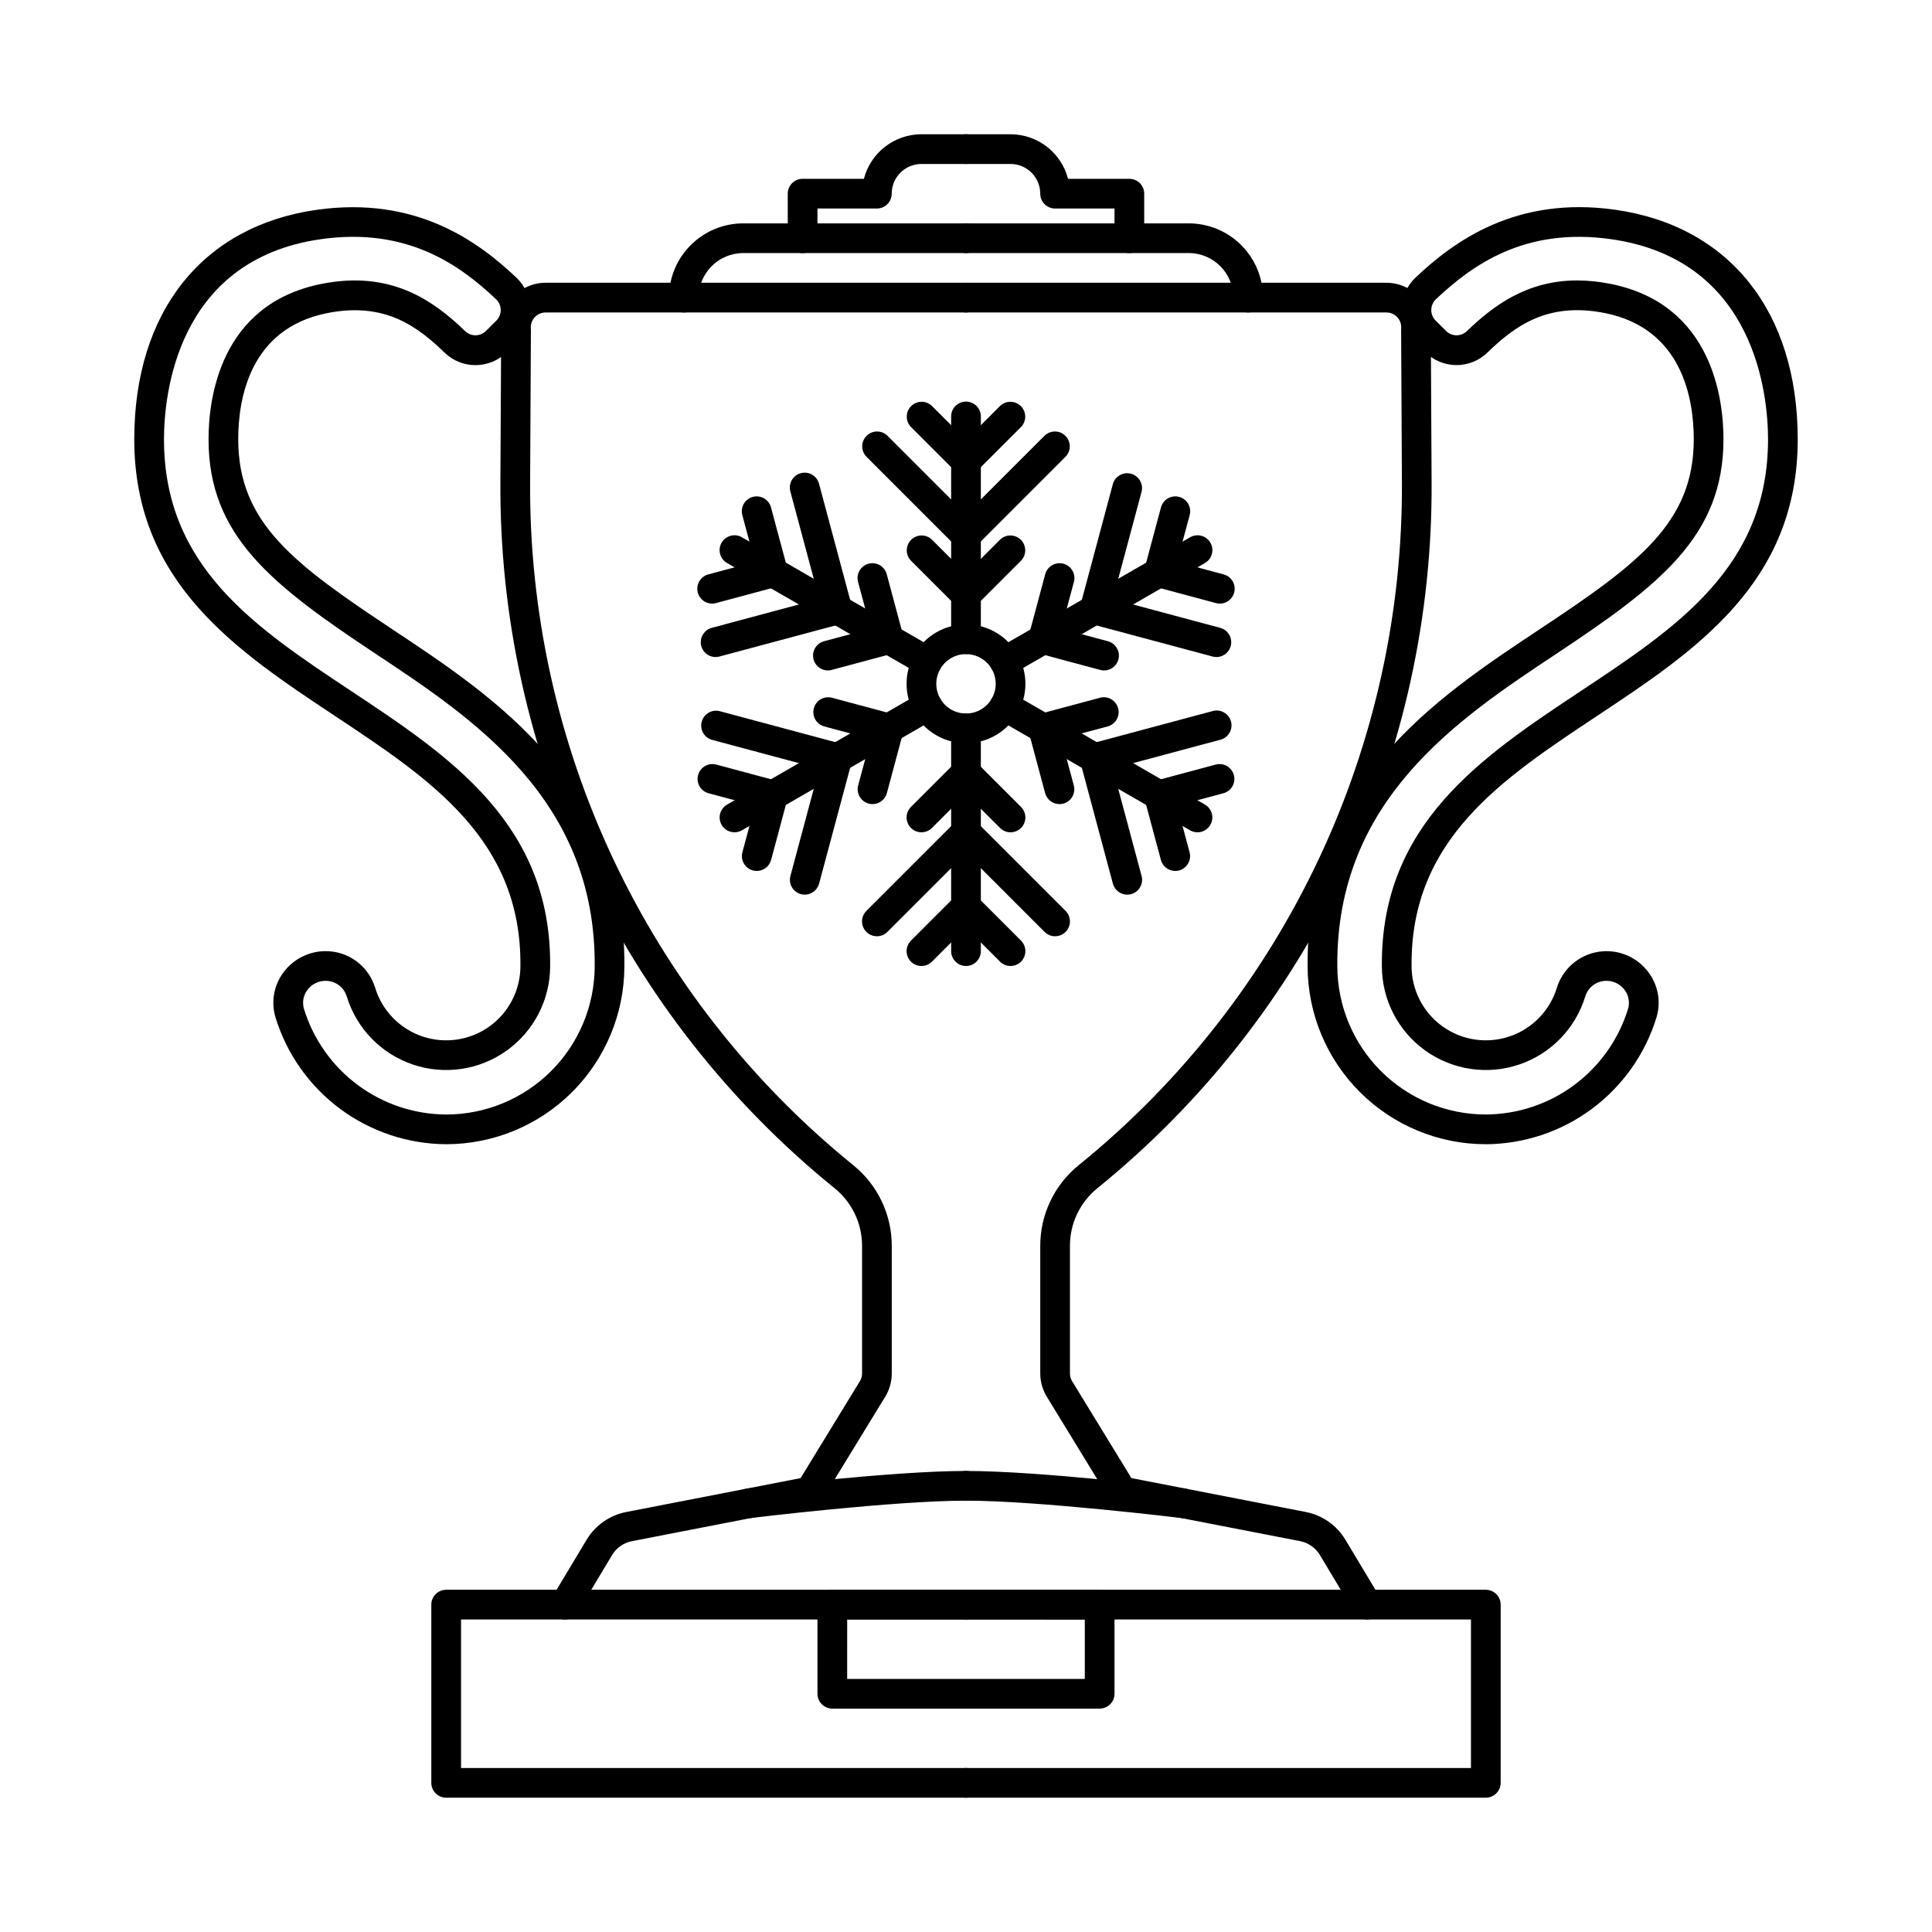 <?xml version="1.0" encoding="UTF-8"?>
<!-- Uploaded to: ICON Repo, www.svgrepo.com, Generator: ICON Repo Mixer Tools -->
<svg fill="#000000" width="800px" height="800px" version="1.1" viewBox="144 144 512 512" xmlns="http://www.w3.org/2000/svg">
 <g>
  <path d="m356.7 211.07c-2.176 0-3.938-1.762-3.938-3.938v-11.809c0-2.172 1.762-3.934 3.938-3.934h16.242c0.875-3.379 2.848-6.371 5.609-8.508 2.758-2.137 6.144-3.297 9.637-3.301h11.809c2.172 0 3.934 1.762 3.934 3.938 0 2.172-1.762 3.934-3.934 3.934h-11.809c-4.348 0-7.871 3.523-7.871 7.871 0 1.047-0.418 2.047-1.156 2.785-0.738 0.738-1.738 1.152-2.781 1.152h-15.742v7.871h-0.004c0 1.047-0.414 2.047-1.152 2.785s-1.738 1.152-2.781 1.152z"/>
  <path d="m325.21 226.81c-2.176 0-3.938-1.762-3.938-3.934 0.008-5.219 2.082-10.223 5.769-13.91 3.691-3.691 8.695-5.766 13.91-5.769h59.043c2.172 0 3.934 1.762 3.934 3.934 0 2.176-1.762 3.938-3.934 3.938h-59.043c-6.516 0.008-11.801 5.289-11.809 11.809 0 1.043-0.414 2.043-1.152 2.781-0.738 0.738-1.738 1.152-2.781 1.152z"/>
  <path d="m293.73 573.18c-1.418-0.004-2.727-0.766-3.422-2-0.699-1.234-0.68-2.746 0.051-3.961l9.102-15.168c2.301-3.828 6.113-6.5 10.496-7.352l46.207-8.98 15.707-25.676h0.004c0.379-0.621 0.578-1.332 0.578-2.055v-33.812c0.012-5.91-2.648-11.516-7.234-15.246l-0.344-0.281 0.004 0.004c-27.809-22.602-50.18-51.164-65.457-83.578-15.277-32.41-23.074-67.844-22.812-103.68l0.207-39.773c-0.242-3.273 0.887-6.504 3.121-8.91 2.234-2.41 5.371-3.777 8.652-3.777h111.41c2.172 0 3.934 1.762 3.934 3.938 0 2.172-1.762 3.934-3.934 3.934h-111.41c-1.105 0.004-2.16 0.469-2.902 1.289-0.746 0.816-1.113 1.91-1.012 3.012 0.016 0.133 0.02 0.262 0.02 0.395l-0.207 39.949c-0.254 34.656 7.285 68.926 22.062 100.28 14.773 31.348 36.41 58.977 63.305 80.836l0.344 0.281-0.004-0.004c6.418 5.223 10.141 13.059 10.129 21.332v33.809c0 2.176-0.602 4.309-1.738 6.164l-16.613 27.16c-0.578 0.941-1.523 1.598-2.606 1.809l-47.914 9.312c-2.191 0.426-4.098 1.762-5.246 3.676l-9.102 15.168h-0.004c-0.711 1.184-1.992 1.906-3.371 1.906z"/>
  <path d="m400 620.41h-137.76c-2.176 0-3.938-1.762-3.938-3.934v-47.234c0-2.172 1.762-3.934 3.938-3.934h137.76c2.172 0 3.934 1.762 3.934 3.934 0 2.176-1.762 3.938-3.934 3.938h-133.82v39.359h133.82c2.172 0 3.934 1.762 3.934 3.938 0 2.172-1.762 3.934-3.934 3.934z"/>
  <path d="m262.24 447.23c-10.125-0.055-19.973-3.336-28.102-9.371-8.133-6.035-14.125-14.508-17.113-24.184-1.254-4.109-0.469-8.57 2.113-12.004 2.617-3.519 6.738-5.598 11.125-5.609 6.051-0.031 11.398 3.918 13.156 9.707 1.852 6.066 6.516 10.867 12.523 12.898 6.012 2.027 12.629 1.035 17.781-2.664 5.152-3.703 8.203-9.66 8.195-16.004 0.281-33.48-23.719-49.398-49.129-66.25-26.16-17.352-53.207-35.289-53.207-73.336 0-33.785 18.074-56.523 48.352-60.812 26.422-3.738 42.848 8.461 52.914 17.969 2.332 2.195 3.676 5.246 3.719 8.445 0.043 3.203-1.211 6.285-3.484 8.543l-2.766 2.754 0.004 0.004c-4.551 4.559-11.926 4.606-16.531 0.105-6.957-6.691-15.688-13.57-31.199-10.418-20.41 4.121-23.457 22.703-23.457 33.41 0 22.176 14.773 33.062 40.883 50.383 27.551 18.277 61.855 41.027 61.453 89.406-0.055 12.488-5.059 24.449-13.906 33.262-8.852 8.812-20.832 13.762-33.324 13.766zm-31.969-43.297c-1.902-0.008-3.688 0.895-4.812 2.426-1.086 1.438-1.422 3.309-0.898 5.035 2.488 8.062 7.484 15.125 14.258 20.152 6.777 5.031 14.984 7.766 23.422 7.812 10.41-0.004 20.395-4.129 27.77-11.477 7.379-7.344 11.543-17.312 11.59-27.723 0.367-44.145-31.957-65.586-57.93-82.816-27.629-18.32-44.406-31.293-44.406-56.93 0-10.555 2.902-35.691 29.762-41.145 18.379-3.727 29.637 4.199 38.223 12.465 1.535 1.504 3.996 1.496 5.523-0.02l2.766-2.754c0.754-0.746 1.176-1.773 1.156-2.836-0.012-1.078-0.461-2.106-1.25-2.84-9.645-9.102-23.605-19.145-46.402-15.898-38.586 5.477-41.586 41.973-41.586 53.027 0 33.82 24.133 49.828 49.688 66.77 26.039 17.277 52.965 35.137 52.648 72.848-0.004 8.875-4.285 17.203-11.496 22.375-7.211 5.172-16.473 6.555-24.883 3.711-8.406-2.844-14.93-9.562-17.523-18.051-0.75-2.469-3.039-4.148-5.617-4.133z"/>
  <path d="m400 340.96c-4.176 0-8.18-1.656-11.133-4.609-2.953-2.953-4.613-6.957-4.613-11.133 0-4.176 1.66-8.18 4.613-11.133 2.953-2.953 6.957-4.613 11.133-4.613s8.18 1.66 11.133 4.613c2.949 2.953 4.609 6.957 4.609 11.133-0.004 4.172-1.664 8.176-4.617 11.129-2.949 2.949-6.953 4.609-11.125 4.613zm0-23.617v0.004c-3.184 0-6.055 1.918-7.273 4.859s-0.547 6.324 1.707 8.578c2.25 2.25 5.637 2.926 8.578 1.707 2.941-1.219 4.859-4.09 4.859-7.273 0-2.09-0.828-4.09-2.305-5.566-1.477-1.477-3.481-2.305-5.566-2.305z"/>
  <path d="m400 317.34c-2.176 0-3.938-1.766-3.938-3.938v-59.039c0-2.176 1.762-3.938 3.938-3.938 2.172 0 3.934 1.762 3.934 3.938v59.039c0 1.043-0.414 2.047-1.152 2.781-0.738 0.738-1.738 1.156-2.781 1.156z"/>
  <path d="m400 270.11c-1.047 0.004-2.047-0.414-2.785-1.152l-11.809-11.809c-1.488-1.543-1.469-4 0.051-5.516 1.516-1.52 3.973-1.543 5.516-0.051l11.809 11.809c1.125 1.125 1.461 2.82 0.852 4.289-0.609 1.473-2.043 2.43-3.633 2.43z"/>
  <path d="m400 305.54c-1.047 0-2.047-0.414-2.785-1.152l-11.809-11.809c-1.488-1.547-1.469-4 0.051-5.519 1.516-1.516 3.973-1.539 5.516-0.047l11.809 11.809c1.125 1.125 1.461 2.816 0.852 4.289-0.609 1.469-2.043 2.43-3.633 2.43z"/>
  <path d="m400 289.79c-1.047 0.004-2.047-0.414-2.785-1.152l-23.617-23.617h0.004c-1.492-1.543-1.473-3.996 0.047-5.516 1.516-1.52 3.973-1.539 5.516-0.047l23.617 23.617v-0.004c1.125 1.125 1.461 2.82 0.852 4.289-0.609 1.473-2.043 2.43-3.633 2.43z"/>
  <path d="m400 270.11c-1.594 0-3.027-0.957-3.637-2.43-0.609-1.469-0.273-3.164 0.852-4.289l11.809-11.809c1.543-1.492 4-1.469 5.519 0.051 1.516 1.516 1.539 3.973 0.047 5.516l-11.809 11.809c-0.738 0.738-1.738 1.152-2.781 1.152z"/>
  <path d="m400 305.54c-1.594 0-3.027-0.961-3.637-2.43-0.609-1.473-0.273-3.164 0.852-4.289l11.809-11.809c1.543-1.492 4-1.469 5.519 0.047 1.516 1.52 1.539 3.973 0.047 5.519l-11.809 11.809c-0.738 0.738-1.738 1.152-2.781 1.152z"/>
  <path d="m400 289.79c-1.594 0-3.027-0.957-3.637-2.43-0.609-1.469-0.273-3.164 0.852-4.289l23.617-23.617v0.004c1.543-1.492 4-1.473 5.516 0.047 1.52 1.52 1.543 3.973 0.051 5.516l-23.617 23.617c-0.738 0.738-1.738 1.156-2.781 1.152z"/>
  <path d="m389.77 323.25c-0.691 0-1.371-0.18-1.969-0.527l-51.129-29.52c-1.883-1.086-2.527-3.496-1.441-5.379 1.086-1.883 3.496-2.527 5.379-1.441l51.129 29.52c1.543 0.891 2.293 2.707 1.832 4.43-0.461 1.719-2.019 2.918-3.801 2.918z"/>
  <path d="m332.73 303.96c-1.977 0-3.648-1.465-3.906-3.426-0.258-1.961 0.98-3.809 2.891-4.316l16.137-4.328h0.004c1.016-0.293 2.106-0.168 3.027 0.352 0.918 0.52 1.594 1.391 1.867 2.41 0.273 1.023 0.125 2.109-0.414 3.019-0.539 0.91-1.418 1.566-2.445 1.82l-16.137 4.328c-0.332 0.094-0.676 0.141-1.023 0.141z"/>
  <path d="m363.41 321.67c-1.98 0.004-3.652-1.465-3.91-3.426-0.254-1.961 0.98-3.809 2.894-4.312l16.137-4.328v-0.004c1.016-0.293 2.106-0.164 3.027 0.355s1.594 1.387 1.867 2.406c0.273 1.023 0.125 2.109-0.414 3.019-0.535 0.91-1.418 1.566-2.441 1.82l-16.137 4.328-0.004 0.004c-0.332 0.09-0.676 0.137-1.02 0.137z"/>
  <path d="m333.65 318.12c-1.977 0.004-3.648-1.461-3.906-3.422-0.258-1.961 0.98-3.809 2.891-4.316l32.262-8.645v-0.004c2.082-0.512 4.191 0.734 4.746 2.805 0.555 2.07-0.648 4.203-2.707 4.801l-32.273 8.645c-0.328 0.09-0.668 0.137-1.012 0.137z"/>
  <path d="m348.87 299.63c-1.781 0-3.34-1.199-3.801-2.918l-4.328-16.137c-0.293-1.016-0.168-2.106 0.355-3.027 0.52-0.922 1.387-1.594 2.406-1.867 1.023-0.273 2.109-0.125 3.019 0.414 0.91 0.535 1.566 1.418 1.82 2.445l4.328 16.137h0.004c0.316 1.18 0.062 2.445-0.68 3.414-0.746 0.973-1.902 1.543-3.125 1.539z"/>
  <path d="m379.54 317.34c-1.781-0.004-3.34-1.199-3.797-2.922l-4.328-16.137h-0.004c-0.293-1.016-0.164-2.106 0.355-3.027 0.52-0.918 1.387-1.594 2.41-1.867 1.02-0.273 2.109-0.125 3.019 0.414 0.91 0.539 1.566 1.418 1.82 2.445l4.328 16.137c0.316 1.184 0.066 2.445-0.68 3.418-0.746 0.969-1.902 1.539-3.125 1.539z"/>
  <path d="m365.91 309.47c-1.781 0-3.34-1.195-3.801-2.918l-8.645-32.262c-0.293-1.016-0.164-2.106 0.355-3.027 0.52-0.918 1.387-1.594 2.406-1.867 1.023-0.273 2.109-0.125 3.019 0.414 0.91 0.539 1.566 1.418 1.82 2.445l8.645 32.262c0.32 1.18 0.066 2.445-0.676 3.414-0.746 0.973-1.902 1.543-3.125 1.539z"/>
  <path d="m338.64 364.57c-1.781 0-3.34-1.195-3.801-2.918-0.461-1.719 0.293-3.535 1.836-4.426l51.129-29.52c1.883-1.09 4.289-0.441 5.375 1.441 1.086 1.883 0.441 4.289-1.441 5.375l-51.129 29.52v0.004c-0.598 0.344-1.277 0.523-1.969 0.523z"/>
  <path d="m344.55 374.81c-1.227 0-2.379-0.57-3.125-1.539-0.746-0.973-0.996-2.234-0.68-3.418l4.328-16.137c0.598-2.062 2.731-3.266 4.801-2.711 2.07 0.555 3.316 2.664 2.805 4.746l-4.328 16.137h-0.004c-0.457 1.723-2.016 2.918-3.797 2.922z"/>
  <path d="m375.23 357.1c-1.223 0-2.379-0.57-3.125-1.543-0.746-0.969-0.996-2.234-0.68-3.418l4.328-16.137h0.004c0.594-2.059 2.727-3.266 4.801-2.707 2.07 0.555 3.316 2.664 2.801 4.746l-4.328 16.137c-0.461 1.719-2.019 2.918-3.801 2.922z"/>
  <path d="m357.27 381.09c-1.223 0-2.379-0.566-3.125-1.539-0.746-0.973-0.996-2.234-0.676-3.418l8.645-32.262c0.254-1.027 0.91-1.906 1.82-2.445 0.91-0.535 1.996-0.684 3.019-0.41 1.02 0.273 1.887 0.945 2.406 1.863 0.52 0.922 0.648 2.012 0.355 3.027l-8.645 32.262c-0.461 1.723-2.019 2.922-3.801 2.922z"/>
  <path d="m348.87 358.67c-0.344 0-0.688-0.047-1.02-0.137l-16.137-4.328-0.004-0.004c-2.059-0.594-3.262-2.727-2.707-4.797 0.555-2.074 2.664-3.316 4.746-2.805l16.137 4.328v0.004c1.91 0.508 3.148 2.356 2.894 4.316-0.258 1.961-1.934 3.426-3.91 3.422z"/>
  <path d="m379.55 340.96c-0.348 0-0.691-0.043-1.023-0.133l-16.137-4.328v-0.004c-2.062-0.594-3.266-2.727-2.711-4.801 0.555-2.07 2.664-3.316 4.746-2.801l16.137 4.328c1.91 0.512 3.144 2.359 2.887 4.316-0.258 1.957-1.926 3.422-3.898 3.422z"/>
  <path d="m365.91 348.83c-0.344 0-0.688-0.047-1.02-0.137l-32.262-8.645c-2.035-0.613-3.215-2.731-2.668-4.781 0.547-2.055 2.625-3.301 4.695-2.82l32.277 8.645c1.91 0.508 3.148 2.352 2.891 4.316-0.258 1.961-1.93 3.426-3.906 3.422z"/>
  <path d="m400 400c-2.176 0-3.938-1.766-3.938-3.938v-59.039c0-2.176 1.762-3.938 3.938-3.938 2.172 0 3.934 1.762 3.934 3.938v59.039c0 1.043-0.414 2.047-1.152 2.781-0.738 0.738-1.738 1.156-2.781 1.156z"/>
  <path d="m411.8 400c-1.043 0-2.043-0.414-2.781-1.156l-11.809-11.809v0.004c-1.492-1.547-1.469-4 0.051-5.519 1.516-1.52 3.973-1.539 5.516-0.047l11.809 11.809c1.125 1.125 1.461 2.816 0.852 4.289-0.609 1.469-2.043 2.43-3.637 2.43z"/>
  <path d="m411.8 364.57c-1.043 0-2.043-0.414-2.781-1.152l-11.809-11.809c-1.492-1.543-1.469-4 0.051-5.519 1.516-1.516 3.973-1.539 5.516-0.047l11.809 11.809c1.125 1.125 1.461 2.82 0.852 4.289s-2.043 2.43-3.637 2.43z"/>
  <path d="m423.61 392.12c-1.043 0.004-2.043-0.414-2.781-1.152l-23.617-23.617c-1.492-1.543-1.469-3.996 0.051-5.516 1.516-1.52 3.973-1.539 5.516-0.047l23.617 23.617v-0.004c1.125 1.129 1.461 2.82 0.852 4.289-0.609 1.473-2.043 2.43-3.637 2.43z"/>
  <path d="m388.19 400c-1.594 0-3.027-0.961-3.637-2.43-0.609-1.473-0.273-3.164 0.852-4.289l11.809-11.809c1.547-1.492 4-1.473 5.519 0.047 1.516 1.52 1.539 3.973 0.047 5.519l-11.809 11.809v-0.004c-0.738 0.742-1.738 1.156-2.781 1.156z"/>
  <path d="m388.19 364.57c-1.594 0-3.027-0.961-3.637-2.43-0.609-1.469-0.273-3.164 0.852-4.289l11.809-11.809c1.547-1.492 4-1.469 5.519 0.047 1.516 1.52 1.539 3.977 0.047 5.519l-11.809 11.809c-0.738 0.738-1.738 1.152-2.781 1.152z"/>
  <path d="m376.38 392.12c-1.594 0-3.027-0.957-3.637-2.43-0.609-1.469-0.273-3.16 0.855-4.289l23.617-23.617-0.004 0.004c1.547-1.492 4-1.473 5.519 0.047 1.516 1.52 1.539 3.973 0.047 5.516l-23.617 23.617c-0.734 0.738-1.738 1.156-2.781 1.152z"/>
  <path d="m461.35 364.57c-0.691 0-1.371-0.18-1.969-0.527l-51.129-29.52c-1.883-1.086-2.527-3.496-1.441-5.379 1.086-1.883 3.496-2.527 5.379-1.441l51.129 29.52c1.543 0.891 2.293 2.707 1.832 4.43-0.461 1.719-2.019 2.918-3.801 2.918z"/>
  <path d="m451.12 358.67c-1.977 0.004-3.652-1.465-3.91-3.426-0.258-1.961 0.98-3.809 2.894-4.316l16.137-4.328c2.082-0.516 4.191 0.73 4.746 2.801 0.555 2.07-0.648 4.207-2.711 4.801l-16.137 4.328c-0.332 0.094-0.676 0.137-1.02 0.141z"/>
  <path d="m420.45 340.96c-1.977 0.004-3.652-1.461-3.91-3.422-0.258-1.961 0.98-3.809 2.894-4.316l16.137-4.328v-0.004c2.082-0.512 4.191 0.734 4.746 2.805 0.555 2.07-0.648 4.203-2.711 4.801l-16.137 4.328c-0.332 0.09-0.676 0.137-1.02 0.137z"/>
  <path d="m434.08 348.83c-1.977 0.004-3.652-1.465-3.91-3.426s0.98-3.809 2.894-4.316l32.27-8.641c1.016-0.293 2.106-0.168 3.027 0.352 0.922 0.523 1.594 1.391 1.867 2.41 0.273 1.023 0.125 2.109-0.414 3.019-0.535 0.91-1.418 1.566-2.441 1.82l-32.262 8.645c-0.336 0.09-0.684 0.137-1.031 0.137z"/>
  <path d="m455.45 374.81c-1.781 0-3.34-1.199-3.801-2.918l-4.328-16.137v-0.004c-0.516-2.078 0.73-4.191 2.801-4.746 2.07-0.555 4.207 0.652 4.801 2.711l4.328 16.137c0.32 1.184 0.066 2.445-0.676 3.418-0.746 0.973-1.902 1.543-3.129 1.539z"/>
  <path d="m424.77 357.1c-1.781-0.004-3.34-1.199-3.801-2.922l-4.328-16.137h-0.004c-0.512-2.082 0.734-4.191 2.805-4.746 2.07-0.555 4.203 0.648 4.801 2.711l4.328 16.137c0.316 1.184 0.066 2.445-0.68 3.418-0.746 0.973-1.898 1.539-3.125 1.539z"/>
  <path d="m442.73 381.09c-1.781 0-3.34-1.199-3.801-2.918l-8.645-32.262c-0.293-1.016-0.164-2.106 0.355-3.027s1.387-1.594 2.41-1.867c1.02-0.273 2.109-0.125 3.019 0.414 0.91 0.535 1.562 1.418 1.816 2.441l8.645 32.262h0.004c0.316 1.184 0.066 2.449-0.68 3.418-0.746 0.973-1.902 1.543-3.125 1.543z"/>
  <path d="m410.23 323.25c-1.781 0-3.34-1.195-3.801-2.918-0.461-1.719 0.293-3.535 1.836-4.426l51.129-29.52c1.883-1.09 4.289-0.441 5.375 1.441 1.086 1.883 0.441 4.289-1.441 5.375l-51.129 29.52v0.004c-0.598 0.344-1.277 0.523-1.969 0.523z"/>
  <path d="m451.13 299.63c-1.223 0.004-2.379-0.566-3.125-1.539s-0.996-2.234-0.68-3.418l4.328-16.137h0.004c0.254-1.027 0.906-1.906 1.82-2.445 0.91-0.535 1.996-0.684 3.019-0.41 1.02 0.273 1.887 0.945 2.406 1.867 0.52 0.918 0.648 2.008 0.355 3.023l-4.328 16.137-0.004 0.004c-0.457 1.719-2.016 2.918-3.797 2.918z"/>
  <path d="m420.45 317.34c-1.223 0-2.379-0.57-3.125-1.543-0.746-0.969-0.996-2.234-0.68-3.414l4.328-16.137 0.004-0.004c0.254-1.023 0.91-1.906 1.82-2.445 0.91-0.535 1.996-0.684 3.019-0.41 1.02 0.273 1.887 0.945 2.406 1.867 0.52 0.918 0.648 2.012 0.355 3.027l-4.328 16.137c-0.461 1.719-2.019 2.918-3.801 2.922z"/>
  <path d="m434.09 309.47c-1.223 0.004-2.379-0.566-3.125-1.539-0.746-0.973-0.996-2.234-0.68-3.418l8.645-32.262c0.598-2.059 2.731-3.262 4.801-2.707 2.07 0.555 3.316 2.664 2.805 4.746l-8.645 32.262h-0.004c-0.457 1.719-2.016 2.918-3.797 2.918z"/>
  <path d="m467.26 303.96c-0.344 0-0.688-0.047-1.023-0.137l-16.137-4.328c-1.027-0.254-1.906-0.91-2.445-1.82-0.535-0.91-0.684-2-0.41-3.019 0.273-1.023 0.945-1.891 1.867-2.41 0.918-0.52 2.012-0.648 3.027-0.355l16.137 4.328v0.004c1.91 0.508 3.148 2.356 2.891 4.316-0.258 1.961-1.93 3.426-3.91 3.422z"/>
  <path d="m436.58 321.67c-0.344 0-0.688-0.047-1.02-0.137l-16.137-4.328c-1.027-0.254-1.91-0.91-2.445-1.82-0.539-0.91-0.688-2-0.414-3.019 0.273-1.02 0.949-1.891 1.867-2.41 0.922-0.52 2.012-0.645 3.027-0.352l16.137 4.328c1.914 0.508 3.152 2.356 2.894 4.316-0.258 1.961-1.934 3.426-3.91 3.426z"/>
  <path d="m466.35 318.12c-0.344 0-0.688-0.047-1.02-0.137l-32.266-8.645c-2.062-0.594-3.266-2.731-2.711-4.801 0.555-2.07 2.664-3.316 4.746-2.801l32.262 8.645c1.91 0.508 3.148 2.356 2.891 4.316-0.258 1.961-1.93 3.43-3.906 3.426z"/>
  <path d="m342.42 546.33c-2.078-0.004-3.797-1.625-3.922-3.699-0.125-2.074 1.387-3.891 3.449-4.144 1.559-0.195 38.355-4.668 58.055-4.668v0.004c2.176 0 3.938 1.762 3.938 3.934 0 2.176-1.762 3.938-3.938 3.938-19.219 0-56.719 4.562-57.094 4.609-0.16 0.02-0.324 0.027-0.488 0.027z"/>
  <path d="m443.29 211.07c-2.172 0-3.934-1.762-3.934-3.938v-7.871h-15.746c-2.172 0-3.934-1.762-3.934-3.938 0-2.086-0.832-4.09-2.309-5.566-1.473-1.473-3.477-2.305-5.566-2.305h-11.809 0.004c-2.176 0-3.938-1.762-3.938-3.934 0-2.176 1.762-3.938 3.938-3.938h11.809-0.004c3.492 0.004 6.879 1.164 9.641 3.301 2.758 2.137 4.731 5.129 5.606 8.508h16.242c1.047 0 2.047 0.414 2.785 1.152s1.152 1.738 1.152 2.781v11.809c0 1.047-0.414 2.047-1.152 2.785s-1.738 1.152-2.785 1.152z"/>
  <path d="m474.78 226.81c-2.172 0-3.934-1.762-3.934-3.934-0.008-6.519-5.289-11.801-11.809-11.809h-59.039c-2.176 0-3.938-1.762-3.938-3.938 0-2.172 1.762-3.934 3.938-3.934h59.039c5.219 0.004 10.219 2.082 13.91 5.769 3.688 3.691 5.762 8.691 5.769 13.91 0 1.043-0.414 2.043-1.152 2.781-0.738 0.738-1.738 1.152-2.785 1.152z"/>
  <path d="m506.27 573.18c-1.383 0-2.664-0.727-3.379-1.91l-9.102-15.168h0.004c-1.148-1.914-3.059-3.254-5.25-3.68l-47.914-9.312c-1.082-0.211-2.027-0.867-2.606-1.809l-16.609-27.16c-1.137-1.855-1.734-3.988-1.734-6.164v-33.801c-0.016-8.277 3.707-16.117 10.125-21.344l0.355-0.289h0.004c26.891-21.859 48.523-49.484 63.297-80.832 14.773-31.348 22.312-65.613 22.059-100.27l-0.207-39.949c0-0.129 0-0.258 0.02-0.395h-0.004c0.102-1.102-0.27-2.191-1.016-3.008s-1.801-1.281-2.906-1.281h-111.41c-2.176 0-3.938-1.762-3.938-3.934 0-2.176 1.762-3.938 3.938-3.938h111.41-0.004c3.285 0 6.422 1.367 8.656 3.777 2.234 2.406 3.363 5.637 3.121 8.91l0.207 39.773c0.262 35.832-7.535 71.262-22.812 103.67-15.277 32.41-37.645 60.969-65.445 83.57l-0.355 0.289h-0.004c-4.582 3.734-7.238 9.336-7.223 15.246v33.809c0 0.727 0.199 1.434 0.578 2.055l15.711 25.676 46.207 8.98c4.383 0.852 8.199 3.527 10.496 7.352l9.102 15.168c0.73 1.219 0.75 2.731 0.051 3.965-0.699 1.234-2.008 2-3.426 2z"/>
  <path d="m537.76 620.41h-137.76c-2.176 0-3.938-1.762-3.938-3.934 0-2.176 1.762-3.938 3.938-3.938h133.82v-39.359h-133.82c-2.176 0-3.938-1.762-3.938-3.938 0-2.172 1.762-3.934 3.938-3.934h137.76-0.004c1.047 0 2.047 0.414 2.785 1.152 0.738 0.738 1.152 1.738 1.152 2.781v47.234c0 1.043-0.414 2.043-1.152 2.781s-1.738 1.152-2.785 1.152z"/>
  <path d="m537.76 447.23c-12.496-0.004-24.484-4.957-33.336-13.781-8.852-8.82-13.848-20.789-13.895-33.289-0.402-48.348 33.895-71.094 61.453-89.375 26.109-17.316 40.883-28.191 40.883-50.371 0-10.707-3.047-29.289-23.453-33.43-15.523-3.148-24.242 3.731-31.203 10.418-4.606 4.508-11.98 4.461-16.531-0.105l-2.766-2.754c-2.269-2.258-3.527-5.34-3.484-8.543s1.387-6.25 3.715-8.445c10.066-9.508 26.508-21.711 52.918-17.969 30.281 4.309 48.355 27.043 48.355 60.828 0 38.047-27.047 55.984-53.207 73.336-25.406 16.852-49.406 32.77-49.129 66.215-0.016 6.348 3.027 12.312 8.18 16.023 5.148 3.711 11.773 4.707 17.785 2.68 6.016-2.027 10.684-6.832 12.539-12.902 1.543-4.965 5.75-8.645 10.879-9.508 5.129-0.867 10.309 1.227 13.398 5.414 2.582 3.434 3.367 7.894 2.109 12.004-2.984 9.676-8.977 18.148-17.109 24.184-8.129 6.035-17.977 9.316-28.102 9.371zm24.207-228.91c3.027 0.012 6.043 0.332 9.008 0.945 26.863 5.453 29.762 30.59 29.762 41.145 0 25.637-16.773 38.609-44.402 56.93-25.977 17.227-58.301 38.664-57.934 82.781l0.004-0.004c0.035 10.418 4.195 20.395 11.574 27.75 7.375 7.356 17.367 11.484 27.781 11.488 8.441-0.047 16.645-2.781 23.422-7.812 6.777-5.027 11.773-12.09 14.258-20.152 0.523-1.727 0.188-3.598-0.898-5.035-1.121-1.531-2.91-2.434-4.805-2.426-2.582-0.016-4.871 1.664-5.625 4.133-2.594 8.492-9.121 15.215-17.535 18.055-8.41 2.84-17.676 1.453-24.887-3.727-7.215-5.18-11.488-13.516-11.48-22.395-0.316-37.68 26.609-55.539 52.648-72.816 25.551-16.941 49.688-32.949 49.688-66.77 0-11.055-2.996-47.551-41.59-53.023-22.801-3.242-36.77 6.797-46.402 15.898-0.785 0.734-1.238 1.762-1.25 2.84-0.016 1.062 0.402 2.09 1.16 2.836l2.766 2.754c1.527 1.516 3.988 1.523 5.523 0.02 7.086-6.82 15.988-13.414 29.215-13.414z"/>
  <path d="m457.58 546.33c-0.164 0-0.324-0.012-0.484-0.031-0.379-0.043-37.883-4.606-57.094-4.606-2.176 0-3.938-1.762-3.938-3.938 0-2.172 1.762-3.934 3.938-3.934 19.695 0 56.492 4.477 58.055 4.668v-0.004c2.062 0.254 3.574 2.07 3.449 4.144-0.125 2.074-1.844 3.695-3.922 3.699z"/>
  <path d="m435.42 596.8h-70.848c-2.172 0-3.938-1.766-3.938-3.938v-23.617c0-2.172 1.766-3.934 3.938-3.934h70.848c1.043 0 2.047 0.414 2.785 1.152 0.738 0.738 1.152 1.738 1.152 2.781v23.617c0 1.043-0.414 2.043-1.152 2.781s-1.742 1.156-2.785 1.156zm-66.914-7.871h62.977v-15.742l-62.973-0.004z"/>
 </g>
</svg>